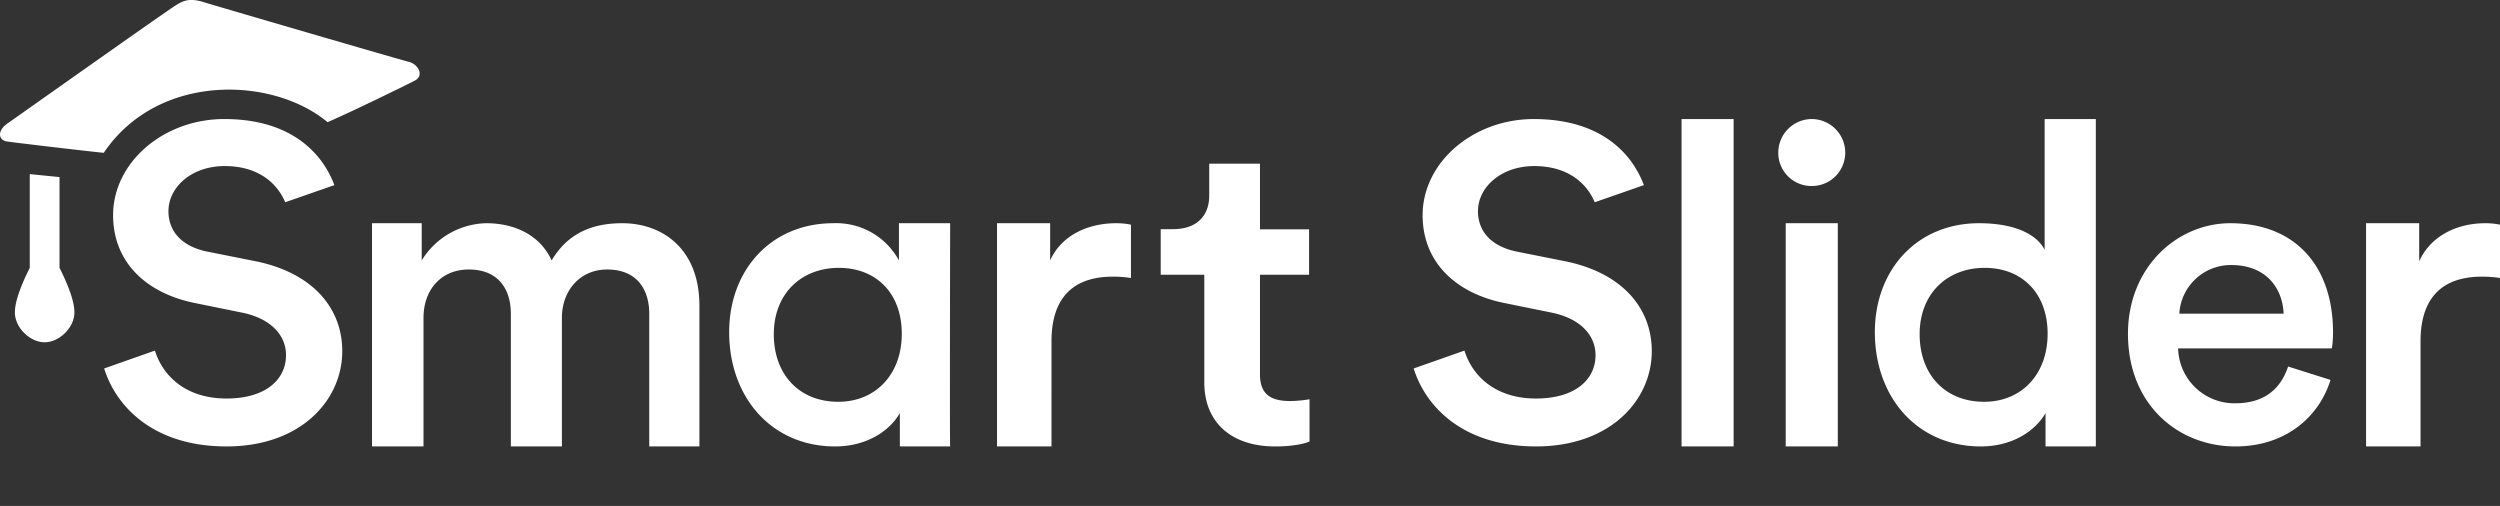 <svg xmlns="http://www.w3.org/2000/svg" width="168" height="34">
    <rect width="100%" height="100%" fill="#333333" stroke="none"/>
    <path fill="#FFF"
          d="M168 15.1v3.58c-.41-.06-.82-.09-1.2-.09-2.84 0-4.14 1.58-4.14 4.35V30H159V15h3.57v2.56c.72-1.62 2.43-2.56 4.45-2.56.44 0 .82.06.98.1zm-14.24 9.53l2.85.9c-.76 2.47-3 4.47-6.39 4.47-3.83 0-7.22-2.79-7.22-7.57 0-4.47 3.3-7.43 6.88-7.43 4.35 0 6.9 2.87 6.9 7.34 0 .55-.06 1.02-.09 1.07h-10.32a3.78 3.78 0 0 0 3.85 3.69c2.04 0 3.08-1.07 3.54-2.47zm-7.3-3.55h7c-.07-1.72-1.18-3.27-3.52-3.27a3.47 3.47 0 0 0-3.49 3.27zM140.84 8v22h-3.38v-2.24c-.7 1.22-2.25 2.24-4.35 2.24-4.26 0-7.12-3.29-7.12-7.68 0-4.19 2.83-7.32 7-7.32 2.59 0 3.95.86 4.41 1.79V8h3.44zM129 22.46c0 2.72 1.72 4.54 4.33 4.54 2.52 0 4.27-1.85 4.27-4.57 0-2.73-1.72-4.43-4.23-4.43-2.52 0-4.37 1.73-4.37 4.46zM123.5 30H120V15h3.5v15zm-4-19.74A2.26 2.26 0 0 1 121.74 8a2.26 2.26 0 0 1 2.26 2.26 2.24 2.24 0 0 1-2.26 2.24 2.23 2.23 0 0 1-2.24-2.24zm-3 19.74H113V8h3.5v22zm-9.33-16.4c-.49-1.18-1.7-2.44-4.07-2.44-2.23 0-3.78 1.42-3.78 3.03 0 1.34.87 2.35 2.57 2.71l3.16.63c3.87.74 5.95 3.1 5.95 6.07 0 3.27-2.76 6.4-7.78 6.4-4.81 0-7.39-2.58-8.22-5.24l3.41-1.2c.56 1.78 2.15 3.22 4.81 3.22 2.64 0 4-1.28 4-2.91 0-1.37-1.05-2.47-2.94-2.86l-3.1-.63c-3.35-.65-5.58-2.76-5.58-5.92 0-3.54 3.38-6.46 7.47-6.46 4.5 0 6.6 2.3 7.4 4.44l-3.3 1.15zM84.67 11v4.41h3.3v3.05h-3.3v6.69c0 1.27.63 1.8 2.03 1.8.52 0 1.14-.09 1.3-.12v2.84c-.23.1-.94.33-2.31.33-2.93 0-4.76-1.6-4.76-4.3v-7.24H78V15.4h.81c1.7 0 2.45-.98 2.45-2.25V11h3.42zM76 15.1v3.58c-.41-.06-.82-.09-1.2-.09-2.84 0-4.14 1.58-4.14 4.35V30H67V15h3.57v2.5c.72-1.61 2.43-2.5 4.45-2.5.44 0 .82.06.98.1zM63.85 15c-.02 9.84-.02 14.84 0 15h-3.38v-2.24c-.7 1.22-2.25 2.24-4.35 2.24-4.26 0-7.12-3.29-7.12-7.68 0-4.19 2.83-7.32 7-7.32a4.8 4.8 0 0 1 4.41 2.5V15h3.44zM52 22.46c0 2.72 1.72 4.54 4.33 4.54 2.52 0 4.27-1.85 4.27-4.57 0-2.73-1.72-4.43-4.23-4.43-2.52 0-4.37 1.73-4.37 4.46zM28.46 30H25V15h3.34v2.5a5.22 5.22 0 0 1 4.33-2.5c1.93 0 3.62.8 4.4 2.5 1.14-1.92 2.86-2.5 4.75-2.5 2.65 0 5.18 1.68 5.18 5.54V30h-3.37v-8.9c0-1.7-.87-2.99-2.83-2.99-1.84 0-3.04 1.44-3.04 3.24V30h-3.43v-8.9c0-1.67-.84-2.99-2.83-2.99-1.87 0-3.04 1.38-3.04 3.24V30zm-9.29-16.4c-.49-1.18-1.7-2.44-4.07-2.44-2.23 0-3.78 1.42-3.78 3.03 0 1.34.87 2.35 2.57 2.71l3.16.63c3.87.74 5.95 3.1 5.95 6.07 0 3.27-2.76 6.4-7.78 6.4-4.81 0-7.39-2.58-8.22-5.24l3.41-1.2c.56 1.78 2.15 3.22 4.81 3.22 2.64 0 4-1.28 4-2.91 0-1.37-1.05-2.47-2.94-2.86l-3.1-.63c-3.35-.65-5.58-2.76-5.58-5.92C7.6 10.92 10.98 8 15.07 8c4.5 0 6.6 2.3 7.4 4.44l-3.3 1.15zM4 11.9V18c.67 1.33 1 2.33 1 3 0 1-1 2-2 2s-2-1-2-2c0-.67.33-1.67 1-3v-6.3l2 .2zM.48 8.31C.88 8.04 11.28.67 11.84.34c.5-.3.9-.5 1.9-.18.63.2 13.2 3.87 13.75 4 .59.15 1.05.91.38 1.26-.7.36-4.3 2.12-5.86 2.79-3.64-3.05-11.36-3.38-15.04 2.06C5.3 10.1.73 9.55.48 9.51c-.64-.1-.64-.75 0-1.2z"/>
</svg>